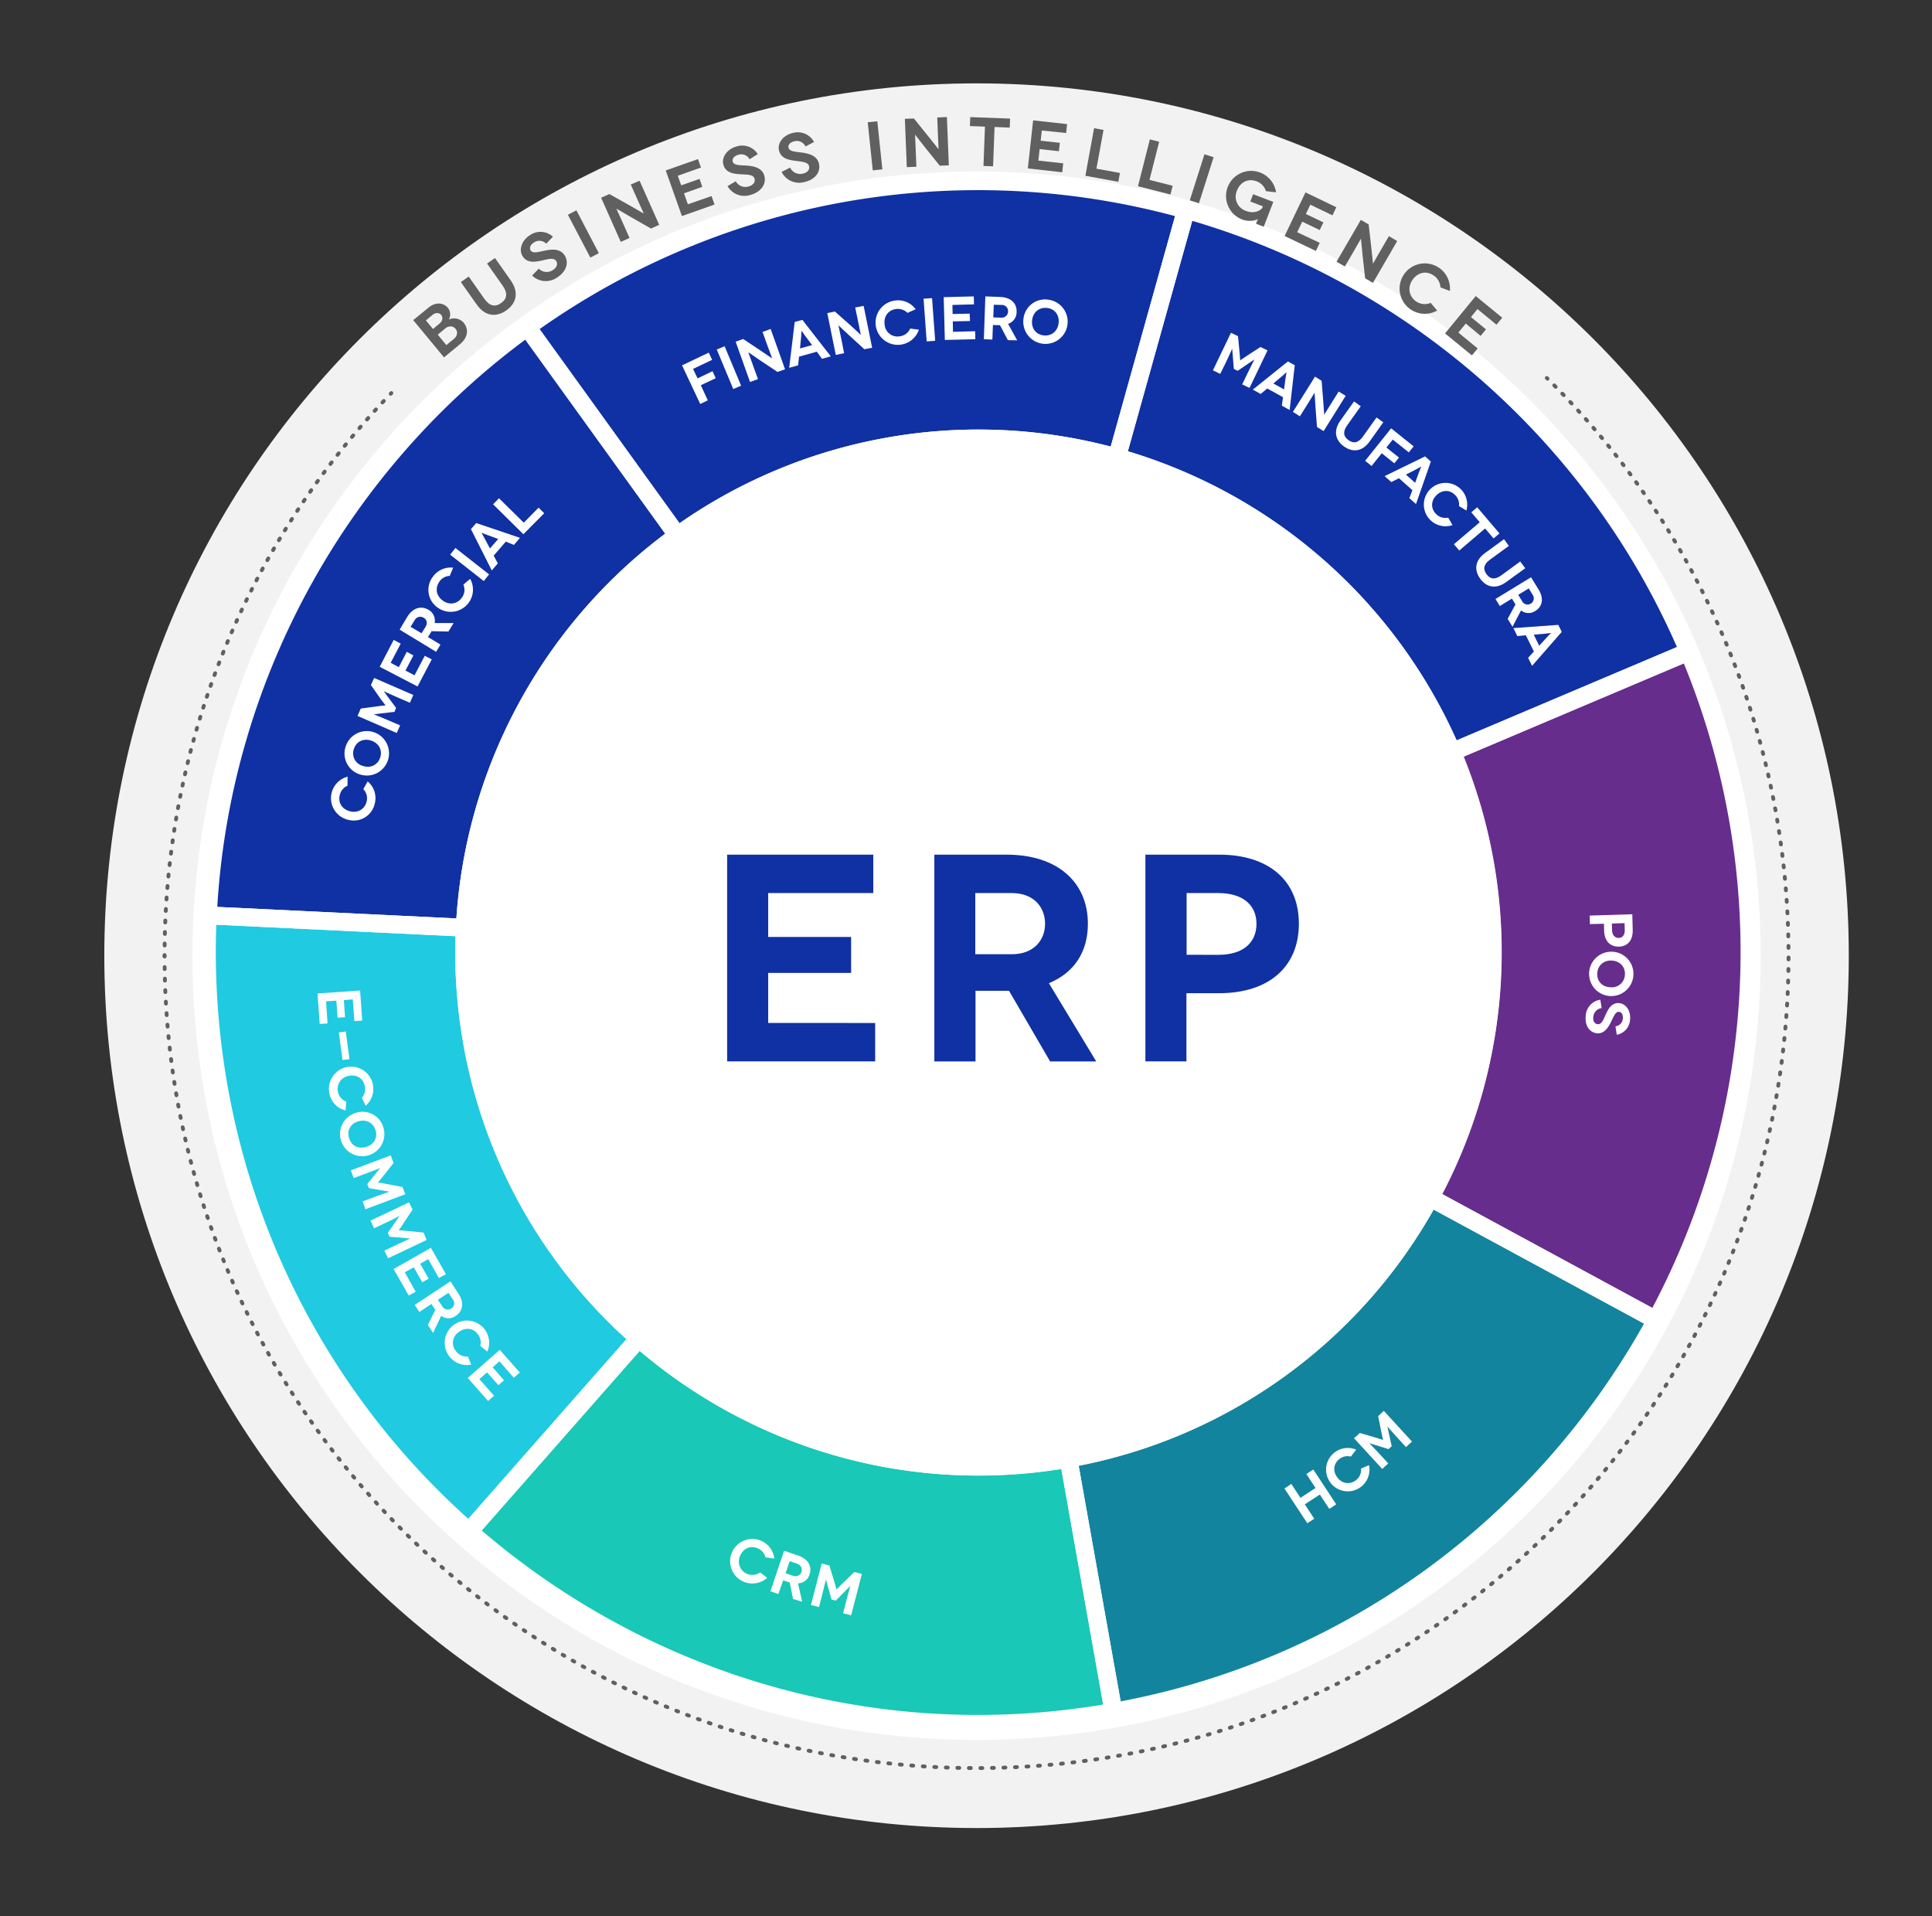 <svg xmlns="http://www.w3.org/2000/svg" id="Layer_1" data-name="Layer 1" viewBox="0 0 1007 998.58"><rect x="0" y="0" width="1007" height="998.58" fill="#333333" stroke="none"/><defs><style>.cls-1{fill:#f2f2f2;}.cls-2{fill:#fff;}.cls-3,.cls-4,.cls-5{fill:none;stroke:#606060;stroke-linecap:round;stroke-linejoin:round;stroke-width:2px;}.cls-4{stroke-dasharray:1 5.01;}.cls-5{stroke-dasharray:1 5;}.cls-6{fill:#606060;}.cls-7{fill:#1031a3;}.cls-8{fill:#19c8b6;}.cls-9{fill:#662d8d;}.cls-10{fill:#13849e;}.cls-11{fill:#20cae1;}</style></defs><title>ERP</title><path class="cls-1" d="M54.37,498.08C54.37,247,257.94,43.45,509,43.45S963.63,247,963.63,498.08,760.06,952.7,509,952.7,54.37,749.14,54.37,498.08"></path><path class="cls-2" d="M100.3,498.08c0-225.7,183-408.7,408.7-408.7s408.7,183,408.7,408.7-183,408.7-408.7,408.7-408.7-183-408.7-408.7"></path><path class="cls-2" d="M250.28,498.08c0-142.88,115.84-258.73,258.72-258.73S767.72,355.2,767.72,498.08,651.88,756.8,509,756.8,250.28,641,250.28,498.08"></path><path class="cls-3" d="M806.23,197l.36.36"></path><path class="cls-4" d="M810.13,200.87A421.84,421.84,0,0,1,932.22,498.24C932.22,732,742.72,921.45,509,921.45c-232.79,0-421.72-188-423.21-420.44"></path><path class="cls-3" d="M85.78,498.5v-.26"></path><path class="cls-3" d="M85.78,498.24v-.5"></path><path class="cls-5" d="M85.82,492.73A421.7,421.7,0,0,1,201.91,207"></path><path class="cls-3" d="M203.64,205.22l.34-.36"></path><path class="cls-6" d="M223.49,160.21c3.44-2.84,7.61-2.6,9.95.23a5.45,5.45,0,0,1,.5,6.08l0,0a6.66,6.66,0,0,1,7.65,1.57c2.71,3.27,2.62,7.64-2,11.42l-8.16,6.74-16.05-19.42Zm5.62,8.39c1.58-1.31,1.87-3.23.84-4.48s-2.95-1.3-4.53,0L222,167l3.69,4.47Zm7.48,8c1.83-1.52,2.18-3.63.83-5.27s-3.61-1.59-5.35-.15l-3.91,3.23,4.49,5.44Z"></path><path class="cls-6" d="M258,134.48l8.21,11.66c4.27,6.06,3.12,11.8-2.3,15.62s-11.21,3-15.48-3.11L240.21,147l4.09-2.88,8.16,11.6c2.7,3.82,5.59,4.43,8.74,2.21s3.52-5.12.83-9l-8.17-11.6Z"></path><path class="cls-6" d="M284.71,127a4.94,4.94,0,0,0-6.25-.71c-2,1.18-2.67,2.89-1.9,4.19,1,1.73,3.85.89,7.12.2,3.8-.81,8.41-1.3,10.72,2.57s.61,8.6-4.33,11.56a10.19,10.19,0,0,1-12.72-1.21l3.48-3.59a5.69,5.69,0,0,0,7.13.85c2.32-1.38,2.84-3.24,2-4.7-1.31-2.19-4.56-1-8.26-.22-3.12.61-7.13,1.2-9.38-2.57-2-3.37-.39-8.24,4.18-11a9.59,9.59,0,0,1,11.7,1Z"></path><path class="cls-6" d="M307.7,134.25,296,111.93l4.44-2.32,11.68,22.33Z"></path><path class="cls-6" d="M333.36,94.18l10.24,23-4.32,1.92-10.49-6c-3.33-1.9-7.48-4.4-7.51-4.38h0s1.51,3.31,3.54,7.88l3.31,7.44-4.58,2-10.24-23,4.32-1.91,10.67,6c2.5,1.37,7.22,4.2,7.25,4.18h0s-1.7-3.74-3.43-7.62l-3.35-7.54Z"></path><path class="cls-6" d="M370.87,102.18l1.56,4.42-17,6L347,88.84l16.81-5.93,1.55,4.41-12.08,4.27,1.78,5,9.54-3.36,1.46,4.14-9.53,3.37,2,5.73Z"></path><path class="cls-6" d="M390.69,83a4.93,4.93,0,0,0-5.84-2.34c-2.22.61-3.34,2.08-2.94,3.54.54,1.94,3.47,1.88,6.81,2.07,3.88.24,8.46,1,9.66,5.32s-1.69,8.46-7.24,10A10.18,10.18,0,0,1,379.2,97l4.3-2.53a5.69,5.69,0,0,0,6.65,2.71c2.6-.72,3.6-2.38,3.15-4-.68-2.46-4.14-2.14-7.91-2.4-3.17-.24-7.19-.74-8.36-5-1-3.78,1.8-8,6.94-9.47a9.6,9.6,0,0,1,11,4Z"></path><path class="cls-6" d="M419.83,76.34a4.94,4.94,0,0,0-5.67-2.74c-2.25.45-3.48,1.84-3.18,3.32.4,2,3.33,2.12,6.65,2.55,3.85.5,8.37,1.57,9.27,6s-2.28,8.32-7.93,9.47a10.17,10.17,0,0,1-11.59-5.36l4.47-2.23a5.7,5.7,0,0,0,6.45,3.17c2.64-.54,3.75-2.12,3.42-3.78-.51-2.5-4-2.42-7.73-3-3.14-.46-7.12-1.23-8-5.54-.78-3.84,2.37-7.9,7.59-9a9.6,9.6,0,0,1,10.71,4.8Z"></path><path class="cls-6" d="M454.9,88.78l-2.62-25.06,5-.52,2.63,25.06Z"></path><path class="cls-6" d="M493.55,61l1,25.17-4.71.19L482.29,77c-2.39-3-5.31-6.85-5.35-6.85h0s.18,3.63.38,8.63l.32,8.13-5,.2-1-25.18,4.71-.18L484,71.23c1.82,2.2,5.16,6.57,5.2,6.57h0s-.2-4.1-.37-8.35l-.32-8.23Z"></path><path class="cls-6" d="M526.47,61.81l-.18,4.68-7.91-.3-.77,20.5-5-.19.77-20.5-7.84-.3.17-4.67Z"></path><path class="cls-6" d="M554.17,85.13l-.51,4.65-17.93-2,2.76-25.05,17.71,1.95-.51,4.65L543,68l-.58,5.33,10,1.11-.48,4.37-10.06-1.11-.66,6Z"></path><path class="cls-6" d="M583.74,90.15l-.85,4.6-17.17-3.14,4.53-24.79,4.93.9-3.7,20.19Z"></path><path class="cls-6" d="M611.21,96.82l-1.15,4.54-16.92-4.29,6.2-24.43,4.85,1.23-5.05,19.89Z"></path><path class="cls-6" d="M620.14,104.41l7.65-24,4.77,1.52-7.65,24Z"></path><path class="cls-6" d="M655.65,114.19a10.82,10.82,0,0,1-8.25.18,13.1,13.1,0,1,1,17.7-14.14l-5.25-.59A8,8,0,0,0,655,94.51c-4.4-1.69-8.54.34-10.25,4.81a7.79,7.79,0,0,0,4.65,10.59c4,1.55,7,.14,8.44-1.39l.38-1-6.52-2.5,1.46-3.8,10.52,4-5,12.94-4-1.55c.75-2,1-2.41,1-2.44Z"></path><path class="cls-6" d="M687.86,126.56l-2,4.22L669.57,123l10.87-22.73L696.52,108l-2,4.22-11.56-5.53-2.32,4.84,9.13,4.36-1.9,4-9.12-4.36-2.63,5.48Z"></path><path class="cls-6" d="M728.25,125.63l-12.64,21.79-4.08-2.37-1.32-12c-.41-3.81-.82-8.63-.85-8.65l0,0s-1.79,3.17-4.31,7.49l-4.08,7-4.33-2.51,12.65-21.79,4.08,2.36,1.39,12.17c.35,2.83.84,8.31.87,8.33l0,0s2-3.57,4.16-7.25l4.14-7.13Z"></path><path class="cls-6" d="M750.8,149.77a8,8,0,0,0-3.45-6.14c-3.87-2.7-8.37-1.72-11.11,2.21S734.35,154.4,738,157a7.92,7.92,0,0,0,7.7.85l3.37,4a13.13,13.13,0,1,1,6.64-10.21Z"></path><path class="cls-6" d="M770.19,181.6l-3,3.62-14-11.45,16-19.48L783,165.6l-3,3.62-9.91-8.14-3.4,4.15,7.82,6.42-2.79,3.4L764,168.63l-3.86,4.7Z"></path><path class="cls-7" d="M759.21,385.88l114.86-48.65C826.51,228.58,732.76,147.86,621.45,115.1L587.9,235.2A274.07,274.07,0,0,1,759.21,385.88"></path><path class="cls-7" d="M462.17,228.09a272.72,272.72,0,0,1,116.75,4.64l33.55-120.1a396.73,396.73,0,0,0-331.28,58.92L354.12,272.7a271.78,271.78,0,0,1,108.05-44.61"></path><path class="cls-8" d="M333.49,704l-82.4,93.65c86.35,74,203.49,110.72,323.88,90.69L553.16,765.61A272.49,272.49,0,0,1,333.49,704"></path><path class="cls-9" d="M778.35,448.65a271,271,0,0,1-26.74,173.58l109.63,59.4a397.11,397.11,0,0,0,16.39-335.91L762.76,394.37a272.4,272.4,0,0,1,15.59,54.28"></path><path class="cls-10" d="M562.24,763.93l21.91,122.76C704,863.9,801.34,789.1,856.9,689.82l-109.63-59.4a272.69,272.69,0,0,1-185,133.51"></path><path class="cls-11" d="M241.52,544.17a279.52,279.52,0,0,1-4.14-56.25l-124.64-6a400.29,400.29,0,0,0,5.92,84.18A395.36,395.36,0,0,0,244.09,791.56l82.4-93.64a271.3,271.3,0,0,1-85-153.75"></path><path class="cls-7" d="M346.72,278.12,273.79,177c-93.25,69.18-153.45,177.24-160.55,295.65l124.63,6c5.23-80.13,46-153.35,108.85-200.52"></path><path class="cls-2" d="M463,232.63a267.63,267.63,0,0,1,114.67,4.44l1.19-4.34a272.4,272.4,0,0,0-224.7,40.06l2.66,3.66A267.25,267.25,0,0,1,463,232.63"></path><path class="cls-2" d="M755,387.66l4.25-1.78A273.82,273.82,0,0,0,587.9,235.2l-1.19,4.34A268.06,268.06,0,0,1,755,387.66"></path><path class="cls-2" d="M773.81,449.43a267.12,267.12,0,0,1-26,170.63l4,2.17a272.12,272.12,0,0,0,11.15-227.86l-4.25,1.78a277.11,277.11,0,0,1,15.2,53.28"></path><path class="cls-2" d="M336.36,700.68l-3,3.35c58.81,49.84,138.15,74.61,219.66,61.48l-.79-4.54a267.42,267.42,0,0,1-215.91-60.29"></path><path class="cls-2" d="M246.06,543.38a262.84,262.84,0,0,1-4-55.26l-4.64-.2a265.84,265.84,0,0,0,4.14,56.25,271.62,271.62,0,0,0,85,153.75l3-3.36a267.2,267.2,0,0,1-83.39-151.18"></path><path class="cls-2" d="M349.38,281.77l-2.66-3.65A273.54,273.54,0,0,0,237.87,478.64l4.54.2a268.7,268.7,0,0,1,107-197.07"></path><path class="cls-2" d="M561.45,759.3l.79,4.53A271.69,271.69,0,0,0,747.17,630.32l-3.95-2.07a266.92,266.92,0,0,1-181.77,131"></path><path class="cls-2" d="M463.85,237.17a261.19,261.19,0,0,1,112.6,4.54l1.28-4.64A269.15,269.15,0,0,0,357,276.35l2.76,3.85a262.84,262.84,0,0,1,104.11-43"></path><path class="cls-2" d="M743.32,628.25,739.08,626A263,263,0,0,1,560.66,754.76l.79,4.63A267.63,267.63,0,0,0,743.32,628.25"></path><path class="cls-2" d="M352.24,285.72l-2.86-4A268.26,268.26,0,0,0,242.51,478.84l4.74.2c5-77.27,44.3-147.83,105-193.32"></path><path class="cls-2" d="M250.6,542.59a259.27,259.27,0,0,1-3.95-54.18l-4.63-.19a277,277,0,0,0,4,55.26,266.62,266.62,0,0,0,83.39,151.18l3.16-3.65a263,263,0,0,1-82-148.42"></path><path class="cls-2" d="M769.27,450.22a262.19,262.19,0,0,1-25.75,167.57l4.24,2.27a267.12,267.12,0,0,0,26-170.63,277.11,277.11,0,0,0-15.2-53.28L754.27,398a269.11,269.11,0,0,1,15,52.2"></path><path class="cls-2" d="M750.62,389.53l4.34-1.87A268.26,268.26,0,0,0,586.61,239.54l-1.28,4.64A264.32,264.32,0,0,1,750.62,389.53"></path><path class="cls-2" d="M339.61,697l-3.16,3.65A267.35,267.35,0,0,0,552.37,761l-.79-4.64a262.74,262.74,0,0,1-212-59.3"></path><path class="cls-2" d="M557.7,764.82l21.81,122.76,4.54-.89L562.24,763.93c-1.48.3-3,.6-4.54.89"></path><path class="cls-2" d="M579.61,887.58,557.8,764.82c-1.48.3-3.06.5-4.54.79l21.81,122.76c1.48-.29,3-.59,4.54-.79"></path><path class="cls-2" d="M584.93,891.33h0c-1.48.2-3,.5-4.53.79Z"></path><path class="cls-2" d="M575.86,892.91l4.54-.79c-1.58.3-3.06.49-4.54.79Z"></path><path class="cls-2" d="M579.61,887.58l.79,4.54h0l4.53-.89-.78-4.54-4.54.89"></path><path class="cls-2" d="M579.61,887.58h0c-1.48.3-3.06.5-4.54.79l.79,4.54c1.48-.3,3.06-.49,4.54-.79h0Z"></path><path class="cls-2" d="M552.37,761l.79,4.54c1.48-.29,3.06-.49,4.54-.79l-.79-4.54c-1.58.3-3.06.5-4.54.79"></path><path class="cls-2" d="M561.45,759.3l-4.54.88.79,4.54,4.54-.89Z"></path><path class="cls-2" d="M556.12,755.64c-1.48.3-3.06.5-4.54.7l.79,4.63c1.48-.19,3.06-.49,4.54-.79Z"></path><path class="cls-2" d="M556.12,755.64l.79,4.54,4.54-.88-.79-4.64c-1.58.39-3.06.69-4.54,1"></path><path class="cls-2" d="M329.94,701c-1.18-1-2.27-2.07-3.45-3.05l-82.4,93.64c1.18,1,2.27,2.08,3.45,3.06Z"></path><path class="cls-2" d="M329.94,701l-82.4,93.55c1.19,1,2.37,2.08,3.46,3.06l82.4-93.65c-1.09-.88-2.27-2-3.46-3"></path><path class="cls-2" d="M244.09,791.56l-3.16,3.66,3.45,3,3.16-3.65c-1.08-1.08-2.27-2.07-3.45-3.06"></path><path class="cls-2" d="M244.38,798.18l3.46,3.06,3.16-3.66c-1.19-1-2.37-2.07-3.46-3.06Z"></path><path class="cls-2" d="M329.45,694.56l-3,3.36c1.18,1.08,2.27,2.07,3.45,3.05l3-3.35c-1.18-1-2.37-2-3.45-3.06"></path><path class="cls-2" d="M332.9,697.62l-3,3.35c1.19,1,2.27,2.08,3.46,3.06l3-3.35c-1.19-1-2.27-2-3.46-3.06"></path><path class="cls-2" d="M332.61,690.91l-3.16,3.65c1.18,1.09,2.27,2.07,3.45,3.06l3.26-3.65c-1.19-1-2.37-2-3.55-3.06"></path><path class="cls-2" d="M336.06,694l-3.26,3.65c1.19,1,2.37,2.07,3.46,3.06l3.15-3.65c-1-1-2.17-2-3.35-3.06"></path><path class="cls-2" d="M237.58,483.28c.09-1.58.19-3.06.29-4.64l-124.63-6c-.1,1.58-.2,3.06-.3,4.64Z"></path><path class="cls-2" d="M237.58,483.28l-124.64-6c-.1,1.58-.1,3.06-.2,4.64l124.64,6c.1-1.58.2-3.16.2-4.64"></path><path class="cls-2" d="M108.4,477.07l4.64.19c.1-1.58.2-3.06.29-4.64l-4.63-.19-.5,9.27,4.64.2c.1-1.58.1-3.06.2-4.64Z"></path><path class="cls-2" d="M242.51,478.84l-4.54-.2c-.1,1.58-.2,3.06-.3,4.64l4.54.2c.1-1.58.1-3.06.3-4.64"></path><path class="cls-2" d="M242.21,483.48l-4.54-.2c-.09,1.58-.09,3.06-.19,4.64l4.54.2c0-1.58.09-3.06.19-4.64"></path><path class="cls-2" d="M247.15,479.14l-4.74-.2c-.1,1.58-.2,3.06-.3,4.64l4.74.2c.2-1.58.2-3.16.3-4.64"></path><path class="cls-2" d="M247,483.68l-4.74-.2c-.1,1.58-.1,3.06-.19,4.64l4.63.2c.1-1.48.2-3.06.3-4.64"></path><path class="cls-2" d="M350.47,275.36c1.28-.89,2.56-1.78,3.75-2.66L281.29,171.55c-1.28.88-2.56,1.77-3.75,2.66Z"></path><path class="cls-2" d="M350.47,275.36,277.54,174.21c-1.28.89-2.47,1.88-3.75,2.76l72.93,101.15c1.28-.89,2.46-1.87,3.75-2.76"></path><path class="cls-2" d="M281.29,171.55l-2.76-3.85-3.75,2.66,2.76,3.75c1.19-.79,2.47-1.68,3.75-2.56"></path><path class="cls-2" d="M353.13,279l-2.66-3.65c-1.29.89-2.47,1.87-3.75,2.76l2.66,3.65c1.19-.88,2.47-1.87,3.75-2.76"></path><path class="cls-2" d="M356.88,276.35l-2.66-3.65c-1.29.88-2.57,1.77-3.75,2.66l2.66,3.65c1.19-.89,2.47-1.78,3.75-2.66"></path><path class="cls-2" d="M359.74,280.29,357,276.45c-1.28.88-2.57,1.77-3.75,2.66L356,283c1.19-1,2.47-1.78,3.75-2.67"></path><path class="cls-2" d="M355.89,282.86,353.13,279c-1.28.89-2.47,1.88-3.75,2.76l2.86,4c1.19-1,2.37-2,3.65-2.86"></path><path class="cls-2" d="M583.36,233.91c1.48.4,3,.89,4.44,1.29l33.55-120.1c-1.48-.39-3-.89-4.44-1.28Z"></path><path class="cls-2" d="M583.36,233.91l33.55-120.09-4.44-1.19-33.55,120.1,4.44,1.18"></path><path class="cls-2" d="M582.17,238.26l1.19-4.35-4.44-1.18-1.19,4.34,4.44,1.19"></path><path class="cls-2" d="M586.61,239.54l1.19-4.34c-1.48-.4-3-.89-4.44-1.29l-1.19,4.35c1.48.39,3,.88,4.44,1.28"></path><path class="cls-2" d="M580.89,242.8l1.28-4.54-4.44-1.19-1.28,4.64c1.38.39,3,.69,4.44,1.09"></path><path class="cls-2" d="M585.33,244.18l1.28-4.64c-1.48-.4-3-.89-4.44-1.28l-1.28,4.54c1.48.49,3,1,4.44,1.38"></path><path class="cls-2" d="M761,390.13c.6,1.38,1.19,2.86,1.78,4.24l114.87-48.65c-.6-1.38-1.19-2.86-1.78-4.24Z"></path><path class="cls-2" d="M761,390.13l114.87-48.65c-.59-1.38-1.19-2.86-1.88-4.25L759.11,385.88c.69,1.39,1.28,2.77,1.87,4.25"></path><path class="cls-2" d="M880.09,339.7l-1.77-4.24-4.25,1.77c.59,1.39,1.29,2.87,1.88,4.25Z"></path><path class="cls-2" d="M877.63,345.72l4.24-1.78-1.78-4.24-4.24,1.78c.69,1.38,1.18,2.86,1.78,4.24"></path><path class="cls-2" d="M756.84,391.9l4.24-1.77c-.59-1.38-1.18-2.86-1.87-4.25L755,387.66c.6,1.38,1.19,2.86,1.88,4.24"></path><path class="cls-2" d="M758.52,396.15l4.24-1.78c-.59-1.38-1.18-2.86-1.78-4.24l-4.24,1.77a39.54,39.54,0,0,1,1.78,4.25"></path><path class="cls-2" d="M754.27,398l4.34-1.87c-.59-1.48-1.18-2.87-1.77-4.25l-4.34,1.88c.49,1.38,1.18,2.76,1.77,4.24"></path><path class="cls-2" d="M752.4,393.78l4.34-1.88c-.59-1.38-1.18-2.86-1.88-4.24l-4.34,1.87c.69,1.39,1.29,2.77,1.88,4.25"></path><path class="cls-2" d="M749.44,626.27l109.63,59.41c.69-1.38,1.48-2.76,2.17-4l-109.63-59.4c-.69,1.38-1.38,2.76-2.17,4"></path><path class="cls-2" d="M749.44,626.27c-.69,1.38-1.48,2.77-2.27,4.05l109.63,59.4c.79-1.38,1.48-2.66,2.27-4Z"></path><path class="cls-2" d="M863.32,688.05l2.17-4-4.25-2.27c-.69,1.38-1.48,2.76-2.17,4Z"></path><path class="cls-2" d="M856.8,689.82l4.25,2.27,2.17-4L859,685.78c-.69,1.38-1.38,2.66-2.17,4"></path><path class="cls-2" d="M745.59,624.2l3.95,2.07c.69-1.38,1.48-2.76,2.17-4l-4-2.17c-.79,1.38-1.48,2.76-2.17,4.14"></path><path class="cls-2" d="M743.32,628.25l3.95,2.07c.79-1.38,1.48-2.67,2.27-4.05l-3.95-2.07c-.79,1.38-1.48,2.76-2.27,4"></path><path class="cls-2" d="M741.25,621.93l4.24,2.27c.69-1.38,1.48-2.76,2.17-4.05l-4.24-2.27c-.69,1.29-1.38,2.67-2.17,4"></path><path class="cls-2" d="M739.08,626l4.24,2.27c.79-1.39,1.48-2.67,2.27-4l-4.24-2.27c-.79,1.28-1.48,2.66-2.27,4.05"></path><polygon class="cls-2" points="361.22 192.27 363.59 197.2 371.39 193.45 373.06 197.1 365.27 200.76 368.92 208.65 364.97 210.53 355.5 190.4 369.41 183.78 371.19 187.53 361.22 192.27"></polygon><rect class="cls-2" x="377.72" y="180.44" width="4.44" height="22.3" transform="translate(-44.48 161.09) rotate(-22.65)"></rect><path class="cls-2" d="M401.68,171.45l7.5,21-3.94,1.38-8.89-5.92c-2.76-1.88-6.31-4.34-6.31-4.34h0s1.08,3.06,2.56,7.2l2.47,6.81-4.14,1.48-7.5-21,3.94-1.38,9,6c2.08,1.38,6.12,4.14,6.12,4.14h0s-1.28-3.35-2.56-6.91l-2.47-6.9Z"></path><path class="cls-2" d="M425.76,183.29l-9.27,2.57-.5,4.54-4.64,1.28,2.87-23.88,4-1.09,14.8,19L428.43,187Zm-2.47-3.45L419.64,175c-.79-1.08-1.87-2.66-1.87-2.66h0s-.1,2-.2,3.25l-.59,6Z"></path><path class="cls-2" d="M450.14,159.41l4.44,21.81-4.05.79-7.89-7.21c-2.47-2.27-5.63-5.23-5.63-5.23h0s.69,3.16,1.58,7.5l1.38,7-4.34.89-4.44-21.81,4-.79,8.1,7.2c1.87,1.68,5.42,5,5.42,5h0s-.79-3.56-1.48-7.21l-1.48-7.1Z"></path><path class="cls-2" d="M473,163.06a7.05,7.05,0,0,0-5.92-2c-4.15.49-6.51,3.85-6,8a6.7,6.7,0,0,0,7.8,6.22,6.77,6.77,0,0,0,5.52-4.05l4.54.59a11.59,11.59,0,1,1-12.43-15.19,11.31,11.31,0,0,1,10.75,4.54Z"></path><rect class="cls-2" x="482.19" y="155.46" width="4.44" height="22.3" transform="translate(-10.86 35.79) rotate(-4.18)"></rect><polygon class="cls-2" points="508.26 172.63 508.36 176.78 492.47 177.17 491.88 154.87 507.57 154.47 507.67 158.62 496.42 158.92 496.52 163.65 505.4 163.46 505.6 167.3 496.62 167.5 496.71 172.93 508.26 172.63"></polygon><path class="cls-2" d="M525.33,177.27l-4.14-7.8h-.3l-3.35-.09-.3,7.59-4.44-.19.79-22.31,7.79.3c5.43.2,8.69,3.26,8.49,7.8a6.39,6.39,0,0,1-4.44,6.21l4.74,8.59Zm-7.6-11.84,3.95.1a3.3,3.3,0,0,0,3.75-3.16,3.24,3.24,0,0,0-3.45-3.45l-4-.1Z"></path><path class="cls-2" d="M546.15,156.15a11.57,11.57,0,1,1-12.73,10.27,11.29,11.29,0,0,1,12.73-10.27m-2.07,18.65c4,.4,7.2-2.17,7.7-6.41s-2.07-7.5-6.12-7.9-7.2,2.18-7.7,6.42,2.07,7.5,6.12,7.89"></path><polygon class="cls-2" points="170.72 533.37 166.64 533.65 165.49 517.77 187.7 516.21 188.79 531.88 184.72 532.16 183.89 520.85 179.24 521.23 179.82 530.15 175.96 530.37 175.31 521.52 169.97 521.85 170.72 533.37"></polygon><rect class="cls-2" x="177.56" y="537.75" width="3.65" height="14.51" transform="translate(-70.16 28.35) rotate(-7.56)"></rect><path class="cls-2" d="M188.63,572.09a7,7,0,0,0,1.53-6.05c-.84-4.12-4.33-6.17-8.45-5.34a7,7,0,0,0-1.26,13.42l-.32,4.59a11.2,11.2,0,0,1-8.48-9,11.58,11.58,0,1,1,18.93,6.54Z"></path><path class="cls-2" d="M199.92,587.9a11.56,11.56,0,1,1-14.28-8,11.35,11.35,0,0,1,14.28,8m-18,5.13c1.12,4,4.77,5.92,8.84,4.73s6.2-4.75,5-8.68-4.71-5.85-8.84-4.73-6.2,4.75-5,8.68"></path><path class="cls-2" d="M211.27,622.39l-20.82,7.81L189,626.11l6.53-2.42c4.38-1.59,7.45-2.57,7.39-2.64h0s-3.11-.57-3.87-.69l-6.78-1.16-.83-2.16,4.36-5.36c.46-.67,2.44-3,2.44-3h0s-2.95,1.26-7.33,2.85l-6.53,2.42-1.54-4,20.82-7.81,1.48,3.95-5.52,7c-2.07,2.58-2.66,3.1-2.6,3.18h0a38.24,38.24,0,0,1,4,.69l8.77,1.65Z"></path><path class="cls-2" d="M222.37,646.23l-20.1,9.53-1.9-4,6.29-3c4.27-2,7.22-3.28,7.22-3.28h0s-3.13-.28-3.89-.41l-6.88-.54-1-2,4-5.68c.39-.6,2.18-3.21,2.18-3.21h0s-2.83,1.56-7,3.51l-6.3,3-1.89-4,20.1-9.54,1.84,3.77-4.92,7.42a36.12,36.12,0,0,1-2.33,3.34h0s.78,0,4.11.35l8.89.89Z"></path><polygon class="cls-2" points="216.67 673.19 213.04 675.18 205.17 661.35 224.6 650.3 232.41 664.05 228.77 666.04 223.22 656.22 219 658.59 223.43 666.38 220.09 668.25 215.66 660.46 211 663.08 216.67 673.19"></polygon><path class="cls-2" d="M223,690.48l3.9-7.85-.2-.22-1.83-2.86-6.3,4.19-2.41-3.67,18.61-12.29L239,674.3c3,4.54,2.32,9-1.42,11.44a6.31,6.31,0,0,1-7.62,0l-4.25,8.94Zm5.23-13.07,2.22,3.29a3.32,3.32,0,0,0,4.75,1.24,3.23,3.23,0,0,0,.75-4.85l-2.22-3.3Z"></path><path class="cls-2" d="M250.34,701.44a7.14,7.14,0,0,0-1.26-6.1c-2.5-3.32-6.61-3.67-10-1.1a6.74,6.74,0,0,0-1.45,9.9,6.93,6.93,0,0,0,6.24,2.81l1.74,4.24a11.59,11.59,0,1,1,6.93-18.48,11.69,11.69,0,0,1,1.51,11.65Z"></path><polygon class="cls-2" points="257.51 727.39 254.39 730.12 243.81 718.13 260.48 703.47 270.93 715.3 267.8 718.03 260.35 709.47 256.78 712.59 262.68 719.36 259.78 721.88 253.87 715.25 249.85 718.75 257.51 727.39"></polygon><path class="cls-2" d="M851,484.57c.2,5.32-2.56,8.68-7.2,8.78s-7.6-3.06-7.7-8.39l-.1-3.55-7.3.19-.1-4.44,22.2-.69Zm-10.76.19c.1,2.57,1.39,4.05,3.46,4.05s3.26-1.68,3.16-4.24l-.1-3.46-6.61.2Z"></path><path class="cls-2" d="M851.38,508a11.56,11.56,0,1,1-11.06-12,11.51,11.51,0,0,1,11.06,12m-18.85-.69c-.2,4.15,2.66,7.11,6.91,7.21a6.81,6.81,0,0,0,7.5-6.71c.19-4.05-2.67-7-6.91-7.21s-7.31,2.67-7.5,6.71"></path><path class="cls-2" d="M842,534.89a4.4,4.4,0,0,0,3.85-4c.2-2.08-.59-3.46-2-3.56-1.78-.19-2.67,2.27-4,4.94-1.48,3.06-3.55,6.61-7.5,6.22s-6.42-4.15-5.82-9.18a8.86,8.86,0,0,1,7.6-8.29l.69,4.34a5.05,5.05,0,0,0-4.35,4.54c-.29,2.37.79,3.75,2.27,3.85,2.27.2,3.06-2.67,4.54-5.72,1.19-2.57,3-5.63,6.81-5.23,3.46.39,6,4,5.53,8.78a8.45,8.45,0,0,1-6.91,7.7Z"></path><path class="cls-2" d="M181.13,409.47a7,7,0,0,0-4,4.74c-1.08,4,1.09,7.5,5.23,8.58s7.7-1.08,8.69-4.93a6.87,6.87,0,0,0-1.68-6.62l2.27-4a11.35,11.35,0,0,1,3.65,11.74,11.21,11.21,0,0,1-14.11,8.19,11.57,11.57,0,0,1,0-22.4Z"></path><path class="cls-2" d="M180.24,388.84a11.58,11.58,0,1,1,7.2,14.71,11.41,11.41,0,0,1-7.2-14.71M198.1,395c1.38-3.85-.49-7.6-4.54-9s-7.79.4-9.08,4.25a6.76,6.76,0,0,0,4.54,8.88c3.95,1.38,7.7-.3,9.08-4.15"></path><path class="cls-2" d="M195,353.32l20.43,8.88-1.78,4.05-6.41-2.77c-4.24-1.87-7.2-3.25-7.2-3.25h0s1.87,2.56,2.27,3.15l4.14,5.53L205.6,371l-6.91.79-3.84.5h0s3.06,1.18,7.3,3l6.41,2.76L206.79,382l-20.43-8.89,1.68-3.84,8.88-1.19c3.25-.49,4-.39,4-.49h0s-.49-.59-2.46-3.26l-5.13-7.3Z"></path><polygon class="cls-2" points="221.39 341.77 225.04 343.65 217.64 357.76 197.91 347.5 205.21 333.48 208.86 335.46 203.63 345.42 207.87 347.69 212.02 339.7 215.47 341.58 211.33 349.47 216.06 351.94 221.39 341.77"></polygon><path class="cls-2" d="M233.73,329.14l-8.79-.2c-.09.1-.09.1-.09.2L223.07,332l6.51,3.95-2.27,3.75-19-11.55,4-6.71c2.86-4.63,7.11-5.92,11-3.65a6.49,6.49,0,0,1,3.25,6.91h9.87Zm-14,.89,2.08-3.36c1.28-2.07.49-3.94-1-4.73a3.33,3.33,0,0,0-4.74,1.38L214,326.67Z"></path><path class="cls-2" d="M234.42,300.13a6.75,6.75,0,0,0-5.43,3.06c-2.37,3.45-1.58,7.4,1.87,9.87s7.6,1.67,9.87-1.58a6.84,6.84,0,0,0,.79-6.81l3.55-3a11.58,11.58,0,0,1-16.77,15.1,11.23,11.23,0,0,1-2.76-16.09,11.4,11.4,0,0,1,10.65-4.83Z"></path><rect class="cls-2" x="242.55" y="283.03" width="4.44" height="22.3" transform="translate(-137.77 305.17) rotate(-51.88)"></rect><path class="cls-2" d="M263.63,282.27l-6.32,7.3,2.17,4.05-3.16,3.65-10.85-21.52,2.76-3.15,22.8,7.69L267.87,284Zm-3.95-1.38L254,278.81l-3.06-1.18h0s1,1.68,1.58,2.86l2.86,5.33Z"></path><polygon class="cls-2" points="280.7 264.6 283.66 267.47 272.8 278.42 257.01 262.83 260.07 259.67 273 272.4 280.7 264.6"></polygon><path class="cls-2" d="M399,811.59a7,7,0,0,0-4.09-4.68c-3.89-1.61-7.57.12-9.18,4a7,7,0,0,0,10.47,8.56l3.68,2.83a11.6,11.6,0,1,1-3.29-19.37,11.52,11.52,0,0,1,7,9.35Z"></path><path class="cls-2" d="M413.37,833.34l-1.78-8.66a.32.32,0,0,0-.21,0l-3.2-1.06-2.46,7.14-4.16-1.44,7.12-21.13,7.36,2.51c5.18,1.75,7.35,5.66,5.91,9.82a6.37,6.37,0,0,1-6,4.65l2.16,9.59Zm-3.9-13.41,3.78,1.28c2.33.73,4-.36,4.49-2s-.09-3.5-2.36-4.31l-3.78-1.28Z"></path><path class="cls-2" d="M449.23,820.26l-5.6,21.59-4.19-1.09,1.73-6.71c1.13-4.55,2.12-7.67,2.06-7.59h0s-2.21,2.27-2.72,2.75l-4.87,4.95-2.23-.54L431.56,827c-.21-.68-1-3.75-1.11-3.81h0s-.64,3.15-1.84,7.63l-1.73,6.72-4.19-1.09,5.59-21.59,4,1,2.61,8.56c1,3.2,1.05,3.89,1.13,4h0s.49-.61,2.84-2.9l6.41-6.24Z"></path><path class="cls-7" d="M456.16,533.14v20H379V445.41h76.18v20H400.4v22.89h43.22v18.75H400.4v26.06Z"></path><path class="cls-7" d="M547.34,553.17l-21.42-36.81H508.46v36.81H487V445.41h37.7c26.45,0,42.33,14.31,42.33,36,0,14.8-7.2,25.56-20.32,31l24.67,40.76Zm-39-55.86h19c11.85,0,17.37-7.69,17.37-15.88,0-8.49-5.72-16-17.37-16h-19Z"></path><path class="cls-7" d="M635.46,445.41c25.85,0,41.54,13.52,41.54,36s-15.69,36.21-41.54,36.21H618.39v35.53H597V445.41Zm-.39,52.2c12.63,0,19.83-6.12,19.83-16.18s-7.5-16-19.83-16H618.49v32.17Z"></path><path class="cls-2" d="M660.67,182.6l-9.39,19.57-3.83-1.84,2.94-6.12c2-4.11,3.46-6.87,3.43-6.88h0s-2.56,1.73-3.16,2.13l-5.57,3.79-2-1-.53-6.71c-.09-.74-.31-3.8-.33-3.81l0,0s-1.22,2.89-3.19,7L636,194.85,632.21,193l9.39-19.57,3.67,1.76.83,8.65c.32,3.21.27,3.95.3,4l0,0s.57-.48,3.27-2.25l7.31-4.75Z"></path><path class="cls-2" d="M668.73,207l-8.22-4.54-3.42,2.86L653,203.05l18.3-14.69,3.56,2-2.67,23.31-4.07-2.25Zm.54-4.06.78-5.84c.18-1.28.56-3.13.53-3.14h0s-1.38,1.29-2.37,2.12l-4.53,3.77Z"></path><path class="cls-2" d="M701.4,206.3l-11.52,18.39-3.44-2.15-.78-10.37c-.24-3.3-.46-7.45-.48-7.47l0,0s-1.63,2.67-3.92,6.33l-3.72,5.93-3.65-2.29,11.52-18.38,3.44,2.15.84,10.51c.22,2.45.48,7.18.5,7.2h0s1.85-3,3.79-6.11l3.77-6Z"></path><path class="cls-2" d="M721,220.08l-7.12,10c-3.71,5.21-8.7,5.91-13.35,2.6s-5.61-8.26-1.91-13.46l7.13-10,3.51,2.5-7.09,9.95c-2.34,3.28-2,5.8.7,7.73s5.17,1.4,7.51-1.88l7.09-9.95Z"></path><path class="cls-2" d="M725.93,229.08l-3.31,4.14,6.56,5.25-2.43,3-6.55-5.25-5.31,6.63-3.36-2.69,13.56-16.94,11.73,9.4-2.52,3.14Z"></path><path class="cls-2" d="M736.18,255.47l-7-6.24-4,2-3.48-3.09,21.09-10.29,3,2.69-7.74,22.15-3.47-3.08Zm1.42-3.84,2-5.52c.45-1.21,1.23-2.93,1.21-3l0,0s-1.63,1-2.78,1.55l-5.24,2.68Z"></path><path class="cls-2" d="M760.45,263.74a6.86,6.86,0,0,0-2-5.74c-2.84-2.9-6.81-2.78-9.75.11s-3,6.95-.24,9.71a6.8,6.8,0,0,0,6.38,1.94l2.23,3.9a11.3,11.3,0,1,1,7.23-7.59Z"></path><path class="cls-2" d="M781.55,278l-3.07,2.61-4.42-5.19L760.6,286.91l-2.79-3.28,13.46-11.45L766.88,267l3.07-2.62Z"></path><path class="cls-2" d="M795,296.14,785,303.37c-5.16,3.76-10.12,2.85-13.48-1.76S768.84,292,774,288.24l9.92-7.23,2.54,3.48-9.87,7.19c-3.26,2.38-3.74,4.88-1.79,7.56s4.47,3,7.72.59l9.87-7.2Z"></path><path class="cls-2" d="M785.82,322.52,789.9,315l-.13-.22-1.71-2.8-6.33,3.86-2.24-3.68L798,300.85l4,6.48c2.77,4.55,2,8.78-1.76,11.06a6.33,6.33,0,0,1-7.45-.25l-4.43,8.51ZM791.34,310l2,3.28a3.22,3.22,0,1,0,5.48-3.34l-2-3.28Z"></path><path class="cls-2" d="M799.49,339.51l-4.18-8.42-4.43.41-2.07-4.16,23.41-1.67,1.8,3.64L798.56,347l-2.07-4.16Zm2.76-3,4-4.36c.88-1,2.24-2.26,2.22-2.28v0s-1.87.27-3.16.39l-5.87.53Z"></path><path class="cls-2" d="M684.53,765.84,696.46,784l-3.6,2.37-4.92-7.48L680.09,784,685,791.5l-3.6,2.36-11.93-18.12,3.6-2.36,4.77,7.24,7.84-5.16-4.77-7.25Z"></path><path class="cls-2" d="M704.09,759.11a6.83,6.83,0,0,0-5.93,1.25c-3.22,2.48-3.57,6.43-1.06,9.7s6.55,3.76,9.62,1.39a6.81,6.81,0,0,0,2.69-6.1l4.14-1.75a11.3,11.3,0,1,1-6.67-8.09Z"></path><path class="cls-2" d="M721.28,735.29l14.68,16-3.13,2.87-4.59-5c-3.08-3.36-5.09-5.77-5.11-5.75l0,0s.66,3,.81,3.72l1.45,6.58-1.64,1.51-6.43-2c-.72-.19-3.64-1.12-3.66-1.1l0,0s2.24,2.2,5.32,5.56l4.59,5-3.12,2.88-14.69-16,3-2.75,8.35,2.44c3.09.9,3.76,1.21,3.79,1.19l0,0s-.24-.71-.87-3.88l-1.7-8.54Z"></path></svg>